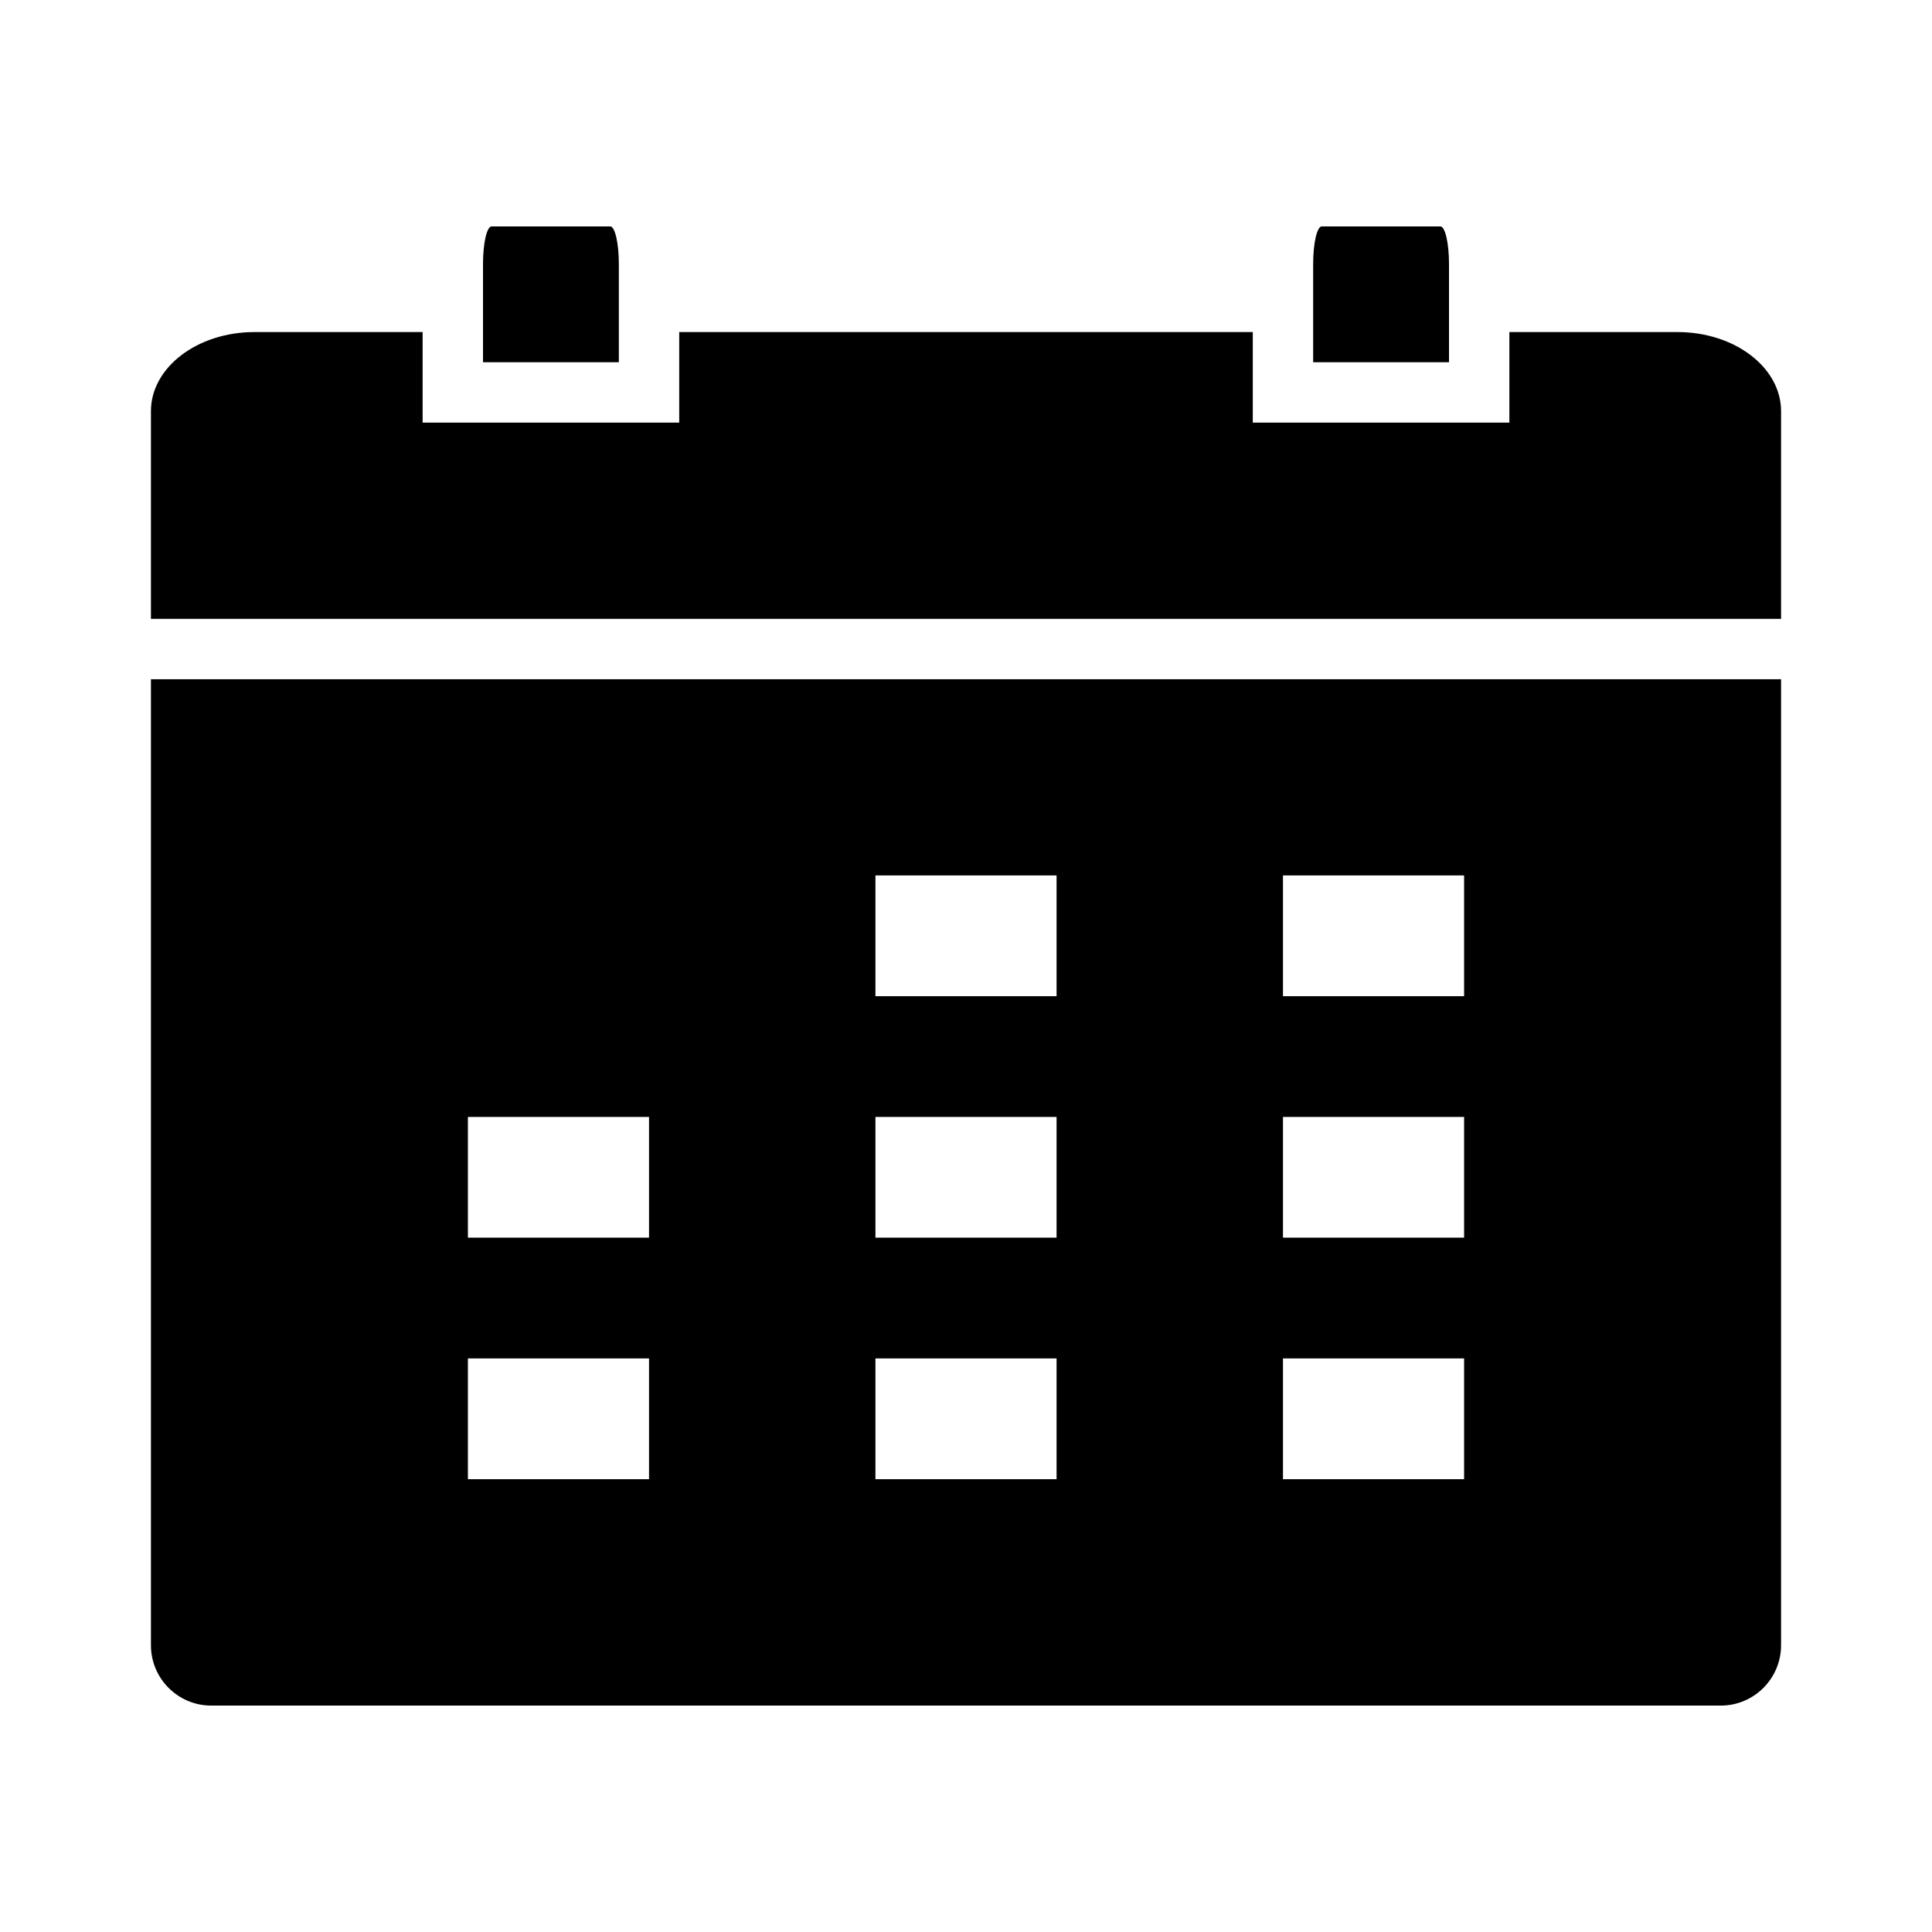 <svg xmlns="http://www.w3.org/2000/svg" fill="none" viewBox="0 0 128 128">
<path stroke="none" fill="currentColor" class="has-icon-color-tertiary" d="M83 28H100V22H111.143C114.93 22 118 24.347 118 27.241V41H10V27.241C10 24.347 13.07 22 16.857 22H28V28H45V22H83V28Z"></path>
<path stroke="none" fill="currentColor" class="has-icon-color-tertiary" d="M32.571 15H40.429C40.744 15 41 16.112 41 17.483V24H32V17.483C32 16.112 32.256 15 32.571 15Z"></path>
<path stroke="none" fill="currentColor" class="has-icon-color-tertiary" d="M87.571 15H95.429C95.744 15 96 16.112 96 17.483V24H87V17.483C87 16.112 87.256 15 87.571 15Z"></path>
<path stroke="none" fill="currentColor" class="has-icon-color-primary" d="M10 45H118V109C118 111.209 116.209 113 114 113H14C11.791 113 10 111.209 10 109V45ZM85 98H97V90H85V98ZM70 82H58V74H70V82ZM58 98H70V90H58V98ZM97 82H85V74H97V82ZM31 82H43V74H31V82ZM43 98H31V90H43V98ZM85 66H97V58H85V66ZM70 66H58V58H70V66Z" clip-rule="evenodd" fill-rule="evenodd"></path>
</svg>
